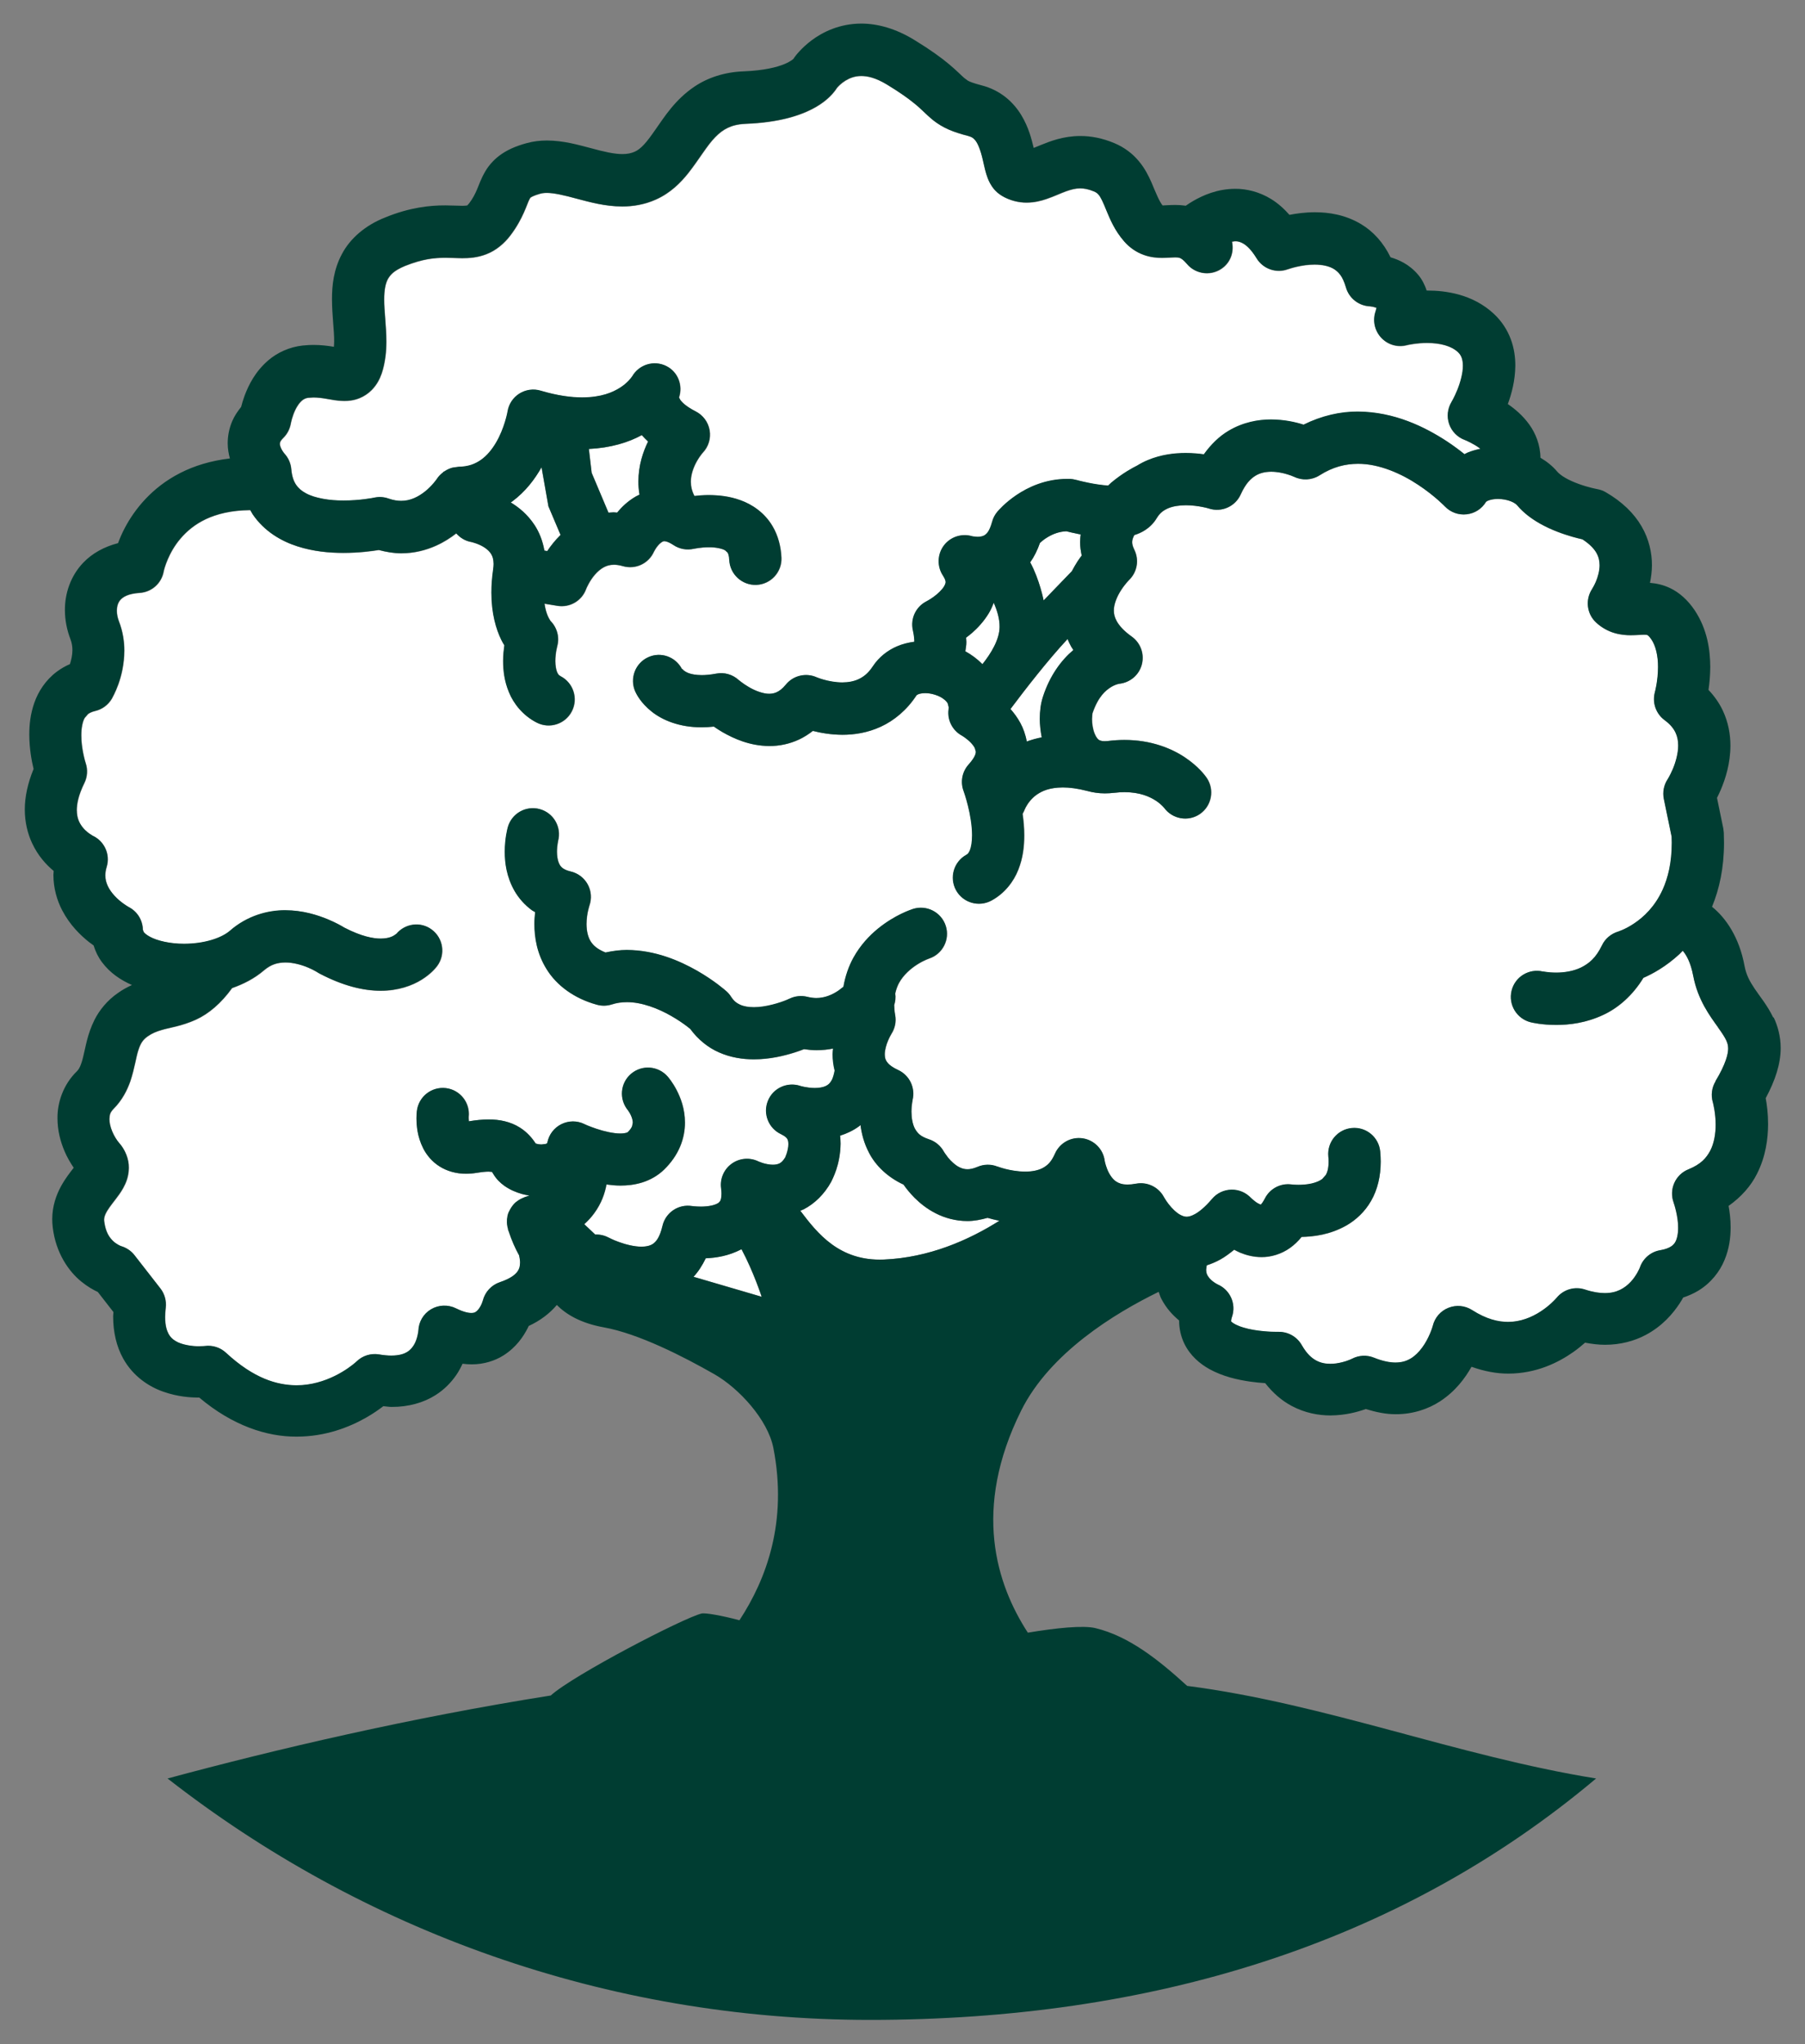 <?xml version="1.0" encoding="UTF-8"?>
<svg id="Calque_1" xmlns="http://www.w3.org/2000/svg" viewBox="0 0 265 300">
  <rect x="0" y="0" width="265" height="300" fill="#808080" stroke="none"/>
  <defs>
    <style>
      .cls-1 {
        fill: #fff;
      }

      .cls-2 {
        fill: #003d32;
      }
    </style>
  </defs>
  <path class="cls-1" d="M142.04,179.21c-1.77,0-3.37-.47-4.66-1.13-1.3-.66-2.31-1.49-3.1-2.27-.72-.72-1.24-1.39-1.63-1.95-2.34-1.08-4.12-2.8-5.06-4.66-.75-1.42-1.09-2.81-1.26-4.08l-.15.14c-.93.69-1.89,1.12-2.84,1.42.05.41.07.8.07,1.18-.04,3.14-1.23,5.22-1.34,5.51l-.04.08c-.99,1.82-2.44,3.21-4.02,4.03l-.51.22c2.51,3.31,5.74,7.43,12.27,7.16,6.6-.28,12.41-2.83,16.95-5.69-.68-.14-1.25-.29-1.73-.43-.99.28-1.99.47-2.95.47Z"/>
  <polygon class="cls-1" points="58.02 137.18 58.02 137.18 58.02 137.18 58.02 137.18"/>
  <path class="cls-1" d="M252.23,150.75c-1.13-1.58-2.95-3.98-3.62-7.52-.4-2.03-1.01-3.06-1.54-3.69l-.49.5c-2.01,1.85-3.97,2.91-5.29,3.48-1.56,2.57-3.68,4.4-5.84,5.41-2.56,1.22-5.05,1.5-6.95,1.5-2.11,0-3.54-.34-3.75-.39h0c-2.05-.5-3.31-2.57-2.81-4.62.5-2.05,2.55-3.3,4.6-2.82h0s.07,0,.07,0l.38.06c.35.05.89.1,1.51.1,1.12,0,2.49-.19,3.64-.75,1.16-.58,2.17-1.39,3.06-3.23.47-1,1.34-1.74,2.41-2.05h0s.08-.03.08-.03l.46-.18c.42-.18,1.05-.49,1.76-.96,1.41-.95,3.08-2.48,4.23-5.02.76-1.71,1.32-3.91,1.32-6.86,0-.28-.01-.57-.02-.86l-1.15-5.56c-.2-.99,0-2.01.55-2.86h0s.03-.05.03-.05l.17-.29c.15-.27.36-.68.57-1.17.42-.99.8-2.32.79-3.45,0-.71-.12-1.33-.39-1.9-.28-.58-.71-1.17-1.6-1.83-1.29-.94-1.86-2.6-1.42-4.14h0v-.03s.05-.18.05-.18c.04-.17.1-.44.16-.79.12-.68.25-1.65.24-2.66.01-1.58-.33-3.14-.99-4.07-.4-.58-.55-.61-.57-.62-.02,0-.07-.05-.49-.05-.4,0-1.04.06-1.96.07-.65,0-1.46-.05-2.38-.32-.92-.26-1.91-.8-2.7-1.54-1.39-1.29-1.62-3.4-.56-4.96h0s.01-.02.01-.02l.11-.18c.1-.18.25-.46.4-.8.3-.69.57-1.63.56-2.45,0-.65-.12-1.22-.49-1.85-.33-.55-.92-1.22-2.03-1.95-.4-.09-.91-.21-1.52-.39-1.32-.38-3.03-.96-4.75-1.94-1.14-.66-2.32-1.49-3.34-2.69-.09-.11-.42-.38-.95-.58-.52-.2-1.21-.33-1.85-.33-.53,0-1.01.09-1.32.2-.32.11-.43.23-.43.23h0c-.62,1.02-1.66,1.69-2.85,1.82-1.19.13-2.36-.3-3.19-1.16h0s0,0,0,0l-.03-.03-.18-.18c-.17-.16-.43-.41-.77-.71-.69-.6-1.7-1.43-2.93-2.24-2.46-1.64-5.75-3.11-8.85-3.09-1.84.01-3.65.43-5.64,1.69-1.12.71-2.55.79-3.74.21h0s-.02,0-.02,0l-.16-.07c-.16-.07-.42-.17-.75-.27-.65-.21-1.56-.4-2.42-.4-.87,0-1.63.17-2.31.58-.68.42-1.42,1.1-2.17,2.74-.8,1.79-2.82,2.69-4.68,2.08h0s-.17-.05-.17-.05c-.16-.04-.42-.11-.74-.17-.64-.13-1.54-.26-2.46-.26-.97,0-1.92.15-2.62.45-.71.32-1.19.67-1.67,1.45-.45.76-1.07,1.34-1.67,1.73-.56.37-1.1.59-1.62.75-.2.39-.31.72-.31,1.02,0,.27.05.59.31,1.12.75,1.5.43,3.3-.78,4.46h0s-.05.05-.05.05l-.25.28c-.22.26-.54.65-.84,1.12-.63.94-1.1,2.13-1.08,3.03,0,.51.1.96.43,1.56.34.6.96,1.37,2.2,2.25,1.32.94,1.9,2.6,1.46,4.16-.43,1.52-1.74,2.6-3.3,2.75h0s-.2.06-.2.06c-.22.06-.58.18-.99.43-.81.51-1.89,1.38-2.73,3.85v.02s-.03.18-.03.18l-.04.64c0,.67.13,1.53.37,2.12.25.62.51.88.69.98l.13.05h.03s.07.04.07.04c.12.04.29.07.57.07l.51-.03h0c.82-.1,1.61-.15,2.38-.15,3.93-.01,6.97,1.26,8.94,2.59,1.98,1.33,2.94,2.67,3.14,2.96,1.19,1.74.75,4.12-.99,5.32-1.72,1.18-4.04.75-5.26-.93h-.01s0,0,0,0l-.17-.19c-.18-.19-.5-.49-.96-.8-.93-.61-2.35-1.28-4.67-1.29-.45,0-.95.03-1.5.1h-.04c-.44.05-.89.08-1.35.08-.9,0-1.77-.13-2.6-.36-1.42-.37-2.6-.51-3.57-.51-1.96.01-3.03.51-3.84,1.07-.79.56-1.31,1.29-1.6,1.84-.19.36-.27.61-.27.61h-.01s-.18.36-.18.36c.14.99.24,2.04.24,3.15,0,1.6-.19,3.31-.87,5.04-.67,1.71-1.99,3.48-3.94,4.53-1.85,1.02-4.18.34-5.2-1.52-1.02-1.85-.34-4.18,1.52-5.2.23-.14.32-.21.52-.67.18-.44.33-1.24.32-2.19,0-1.38-.28-3.03-.6-4.3-.31-1.27-.64-2.18-.65-2.2h0c-.5-1.34-.21-2.84.75-3.9,1.04-1.18,1.03-1.68,1.05-1.87l-.15-.52c-.11-.23-.33-.53-.6-.81-.54-.57-1.26-1.01-1.29-1.01h0c-1.4-.77-2.18-2.32-1.96-3.9l.02-.27-.15-.58c-.11-.19-.31-.43-.63-.66-.64-.49-1.78-.85-2.68-.84-.48,0-.87.09-1.06.18l-.21.13c-1.42,2.18-3.31,3.72-5.26,4.62-1.95.9-3.91,1.18-5.62,1.18-1.71-.01-3.18-.28-4.34-.57-.64.5-1.3.93-2,1.25-1.46.69-2.98.98-4.38.97-2.93-.02-5.24-1.1-6.89-2.04-.49-.28-.9-.55-1.26-.81-.62.06-1.21.1-1.79.1-3.23.02-5.77-1.04-7.34-2.3-1.59-1.25-2.24-2.54-2.41-2.94h0c-.86-1.93,0-4.19,1.93-5.05,1.85-.83,3.98-.04,4.91,1.73l.03-.02h0s.26.26.26.26c.32.23.92.65,2.62.67.58,0,1.28-.06,2.14-.22,1.18-.22,2.38.12,3.27.92h0s.01.01.01.01l.04.03.29.23c.27.21.68.5,1.15.77.96.58,2.19,1.02,3.03,1,.41,0,.74-.07,1.1-.24.36-.17.79-.47,1.33-1.11,1.1-1.34,2.98-1.78,4.55-1.05h0s.19.07.19.07c.18.07.47.17.83.27.72.21,1.73.41,2.71.4.87,0,1.7-.15,2.41-.48.72-.34,1.38-.83,2.07-1.87.91-1.4,2.23-2.38,3.57-2.95.83-.36,1.68-.55,2.53-.67,0-.41-.05-.95-.21-1.66-.4-1.73.44-3.5,2.03-4.28h0s.03-.02.03-.02l.2-.11c.19-.11.47-.28.77-.5.61-.43,1.28-1.08,1.55-1.55.19-.32.22-.49.22-.63,0-.13,0-.36-.39-.95-.89-1.35-.84-3.13.14-4.42.96-1.28,2.62-1.81,4.15-1.35h0s0,0,0,0h0l.14.03.65.06c.46,0,.84-.1,1.09-.27.24-.19.65-.47,1.04-1.9.14-.54.41-1.07.77-1.5.16-.18,1.1-1.29,2.8-2.45,1.69-1.15,4.25-2.38,7.5-2.39h.38c.32.02.58.06.89.15h.02s.09.03.09.03l.38.1c.34.08.82.2,1.38.31.87.18,1.95.34,2.84.4l.44-.42c1.69-1.41,3.2-2.21,3.79-2.5.52-.32,1.04-.6,1.57-.81,1.98-.83,3.92-1.04,5.59-1.05.98,0,1.87.09,2.66.19,1.05-1.46,2.28-2.65,3.63-3.45,2.12-1.27,4.35-1.66,6.24-1.66,1.95.02,3.59.39,4.77.76,2.66-1.32,5.4-1.93,7.96-1.92,5.39.02,9.87,2.27,13.06,4.35,1,.66,1.87,1.31,2.6,1.9l.46-.23c.62-.26,1.24-.42,1.87-.56l-.04-.04c-.91-.7-2.12-1.22-2.25-1.26h0c-1.08-.4-1.92-1.25-2.29-2.33-.38-1.08-.25-2.27.35-3.24h0s0-.01,0-.01l.04-.07.19-.34c.16-.31.39-.77.61-1.32.46-1.09.85-2.53.83-3.58,0-.5-.07-.9-.19-1.2-.12-.3-.26-.53-.54-.8-.49-.46-1.12-.79-1.92-1.02-.79-.23-1.73-.33-2.61-.33-1.5,0-2.81.28-2.98.33h0c-1.37.36-2.81-.06-3.77-1.1-.96-1.04-1.27-2.51-.81-3.85l.14-.53-.56-.16-.41-.06h0c-1.65-.07-3.09-1.2-3.53-2.8-.51-1.7-1.1-2.24-1.76-2.68-.67-.42-1.68-.65-2.83-.65-1.85-.02-3.78.62-3.89.67h0-.02s0,0,0,0c-1.72.65-3.67-.02-4.62-1.6-.77-1.26-1.44-1.85-1.92-2.14-.49-.29-.82-.36-1.26-.36l-.43.07c.29,1.34-.11,2.79-1.23,3.73-1.62,1.36-4.03,1.15-5.39-.47-.55-.64-.85-.79-1-.86-.16-.06-.29-.1-.72-.1-.41,0-1.03.06-1.93.07-.71,0-1.66-.06-2.7-.44-1.04-.36-2.08-1.08-2.86-1.97h0c-1.41-1.63-2.08-3.3-2.59-4.51-.5-1.24-.87-2.02-1.15-2.33-.19-.22-.3-.32-.67-.49-.88-.36-1.49-.45-2.05-.46-.66,0-1.28.15-2.07.43-.79.28-1.68.72-2.87,1.13-.79.27-1.76.52-2.92.53-1.16.01-2.49-.31-3.62-.98h0c-1.03-.63-1.47-1.36-1.76-1.88-.28-.54-.42-.96-.54-1.34-.23-.77-.35-1.43-.51-2.08-.29-1.29-.71-2.4-1.12-2.87-.29-.32-.44-.46-.99-.62-1.13-.29-2.05-.58-2.9-.95-.84-.36-1.61-.84-2.22-1.32-1.24-1-1.67-1.6-2.93-2.6-.83-.67-2.03-1.54-3.91-2.68-1.7-1.03-2.89-1.25-3.77-1.26-.96,0-1.69.29-2.32.67-.62.38-1.09.87-1.25,1.06h0c-.48.75-1.43,1.86-3.11,2.82-2.17,1.25-5.41,2.27-10.29,2.46-1.19.05-1.99.28-2.66.6-.66.32-1.23.75-1.82,1.36-1.19,1.2-2.3,3.17-3.96,5.28-1.11,1.39-2.59,2.9-4.72,3.86-1.68.76-3.4,1.03-4.97,1.03-2.54-.01-4.73-.63-6.6-1.12-1.87-.51-3.45-.88-4.48-.87-.39,0-.7.04-.96.12h-.02c-.96.27-1.32.51-1.39.56-.07.07-.01-.03-.18.27-.32.54-.9,2.8-2.77,5.26-.9,1.21-2.14,2.24-3.51,2.77-1.36.54-2.61.6-3.59.6-.92,0-1.69-.06-2.47-.06-1.58.01-3.27.14-5.95,1.21h0c-1.66.7-2.13,1.3-2.49,1.92-.35.63-.55,1.6-.54,3-.01,1.7.31,3.83.32,6.2,0,.68-.03,1.39-.13,2.13-.12.9-.28,1.71-.56,2.53-.28.81-.72,1.67-1.47,2.43-.5.5-1.13.92-1.76,1.18-.85.35-1.64.42-2.26.42-1.14-.01-1.88-.2-2.58-.31-.69-.12-1.3-.2-1.95-.2l-.64.03h-.06c-.4.05-.6.15-.85.32-.24.17-.52.46-.77.86-.52.78-.86,1.93-.95,2.38l-.04.18h0c-.13.81-.52,1.58-1.11,2.16-.31.3-.41.5-.46.61l-.05.25c0,.15.07.48.25.81.17.32.39.6.42.62h0c.58.64.94,1.43,1.01,2.29.1,1.14.38,1.8.71,2.3.34.5.79.89,1.45,1.25,1.31.73,3.51,1.08,5.53,1.06,2.35,0,4.38-.4,4.5-.42h0c.69-.15,1.42-.1,2.09.13.73.26,1.33.34,1.86.34,1.34,0,2.53-.59,3.55-1.41,1-.8,1.67-1.76,1.7-1.82h0c.24-.37.55-.67.89-.94l.1-.11.12-.05c.37-.25.77-.44,1.21-.55l.21-.03.65-.09c1.47-.03,2.41-.41,3.28-1.01.86-.6,1.62-1.51,2.22-2.54,1.22-2.05,1.69-4.49,1.69-4.56h0c.17-1.09.8-2.05,1.73-2.63.94-.59,2.08-.75,3.14-.43,2.46.73,4.46.99,6.09.99,2.78-.01,4.46-.73,5.58-1.44,1.11-.71,1.64-1.48,1.73-1.62h0s.01,0,.01,0c1.01-1.77,3.21-2.46,5.04-1.54,1.72.87,2.45,2.85,1.84,4.63h.04v.04s.15.28.15.28c.21.3.78.94,2.27,1.7,1.08.55,1.83,1.57,2.04,2.77.2,1.2-.17,2.41-1.01,3.29h0s-.19.23-.19.23c-.17.22-.42.56-.66.99-.49.85-.91,1.97-.9,3.03.01.65.12,1.3.53,2.1.61-.07,1.3-.13,2.12-.13,1.35,0,2.96.14,4.66.76,1.68.6,3.54,1.82,4.71,3.84.78,1.33,1.2,2.91,1.28,4.57h0c.1,2.11-1.54,3.9-3.65,4-2.11.1-3.9-1.54-4-3.65-.03-.65-.16-.93-.24-1.07l-.35-.33c-.36-.25-1.39-.49-2.41-.47-.58,0-1.13.05-1.54.11-.41.06-.66.11-.66.11h0c-1.03.23-2.11.04-2.99-.54-.84-.55-1.22-.57-1.35-.57-.14,0-.23.02-.53.24-.28.21-.61.63-.8.95l-.2.36h0c-.78,1.74-2.7,2.64-4.54,2.12-.55-.16-.98-.21-1.33-.21-.63,0-1.06.14-1.51.38-.44.24-.88.61-1.27,1.06-.78.88-1.28,2.04-1.3,2.12h0c-.63,1.73-2.4,2.77-4.22,2.47l-1.89-.31c.24,1.69.79,2.36.86,2.48h-.02c.99.99,1.4,2.43,1.02,3.77h0s0,0,0,0l-.02.1-.1.47c-.08.41-.15,1.01-.15,1.59,0,.66.11,1.29.26,1.64.17.36.23.43.53.6,1.87.98,2.6,3.29,1.62,5.16-.98,1.87-3.29,2.6-5.16,1.63-2.01-1.03-3.37-2.77-4.05-4.43-.69-1.67-.85-3.26-.86-4.6,0-.89.08-1.64.18-2.3-.15-.24-.29-.49-.44-.78-.79-1.6-1.46-3.92-1.46-6.94,0-1.07.08-2.22.26-3.45.04-.3.06-.55.06-.77,0-.74-.16-1.1-.35-1.44-.2-.33-.51-.64-.92-.93-.81-.57-1.99-.86-2.06-.86h0c-.85-.16-1.58-.62-2.16-1.26-.83.65-1.8,1.28-2.96,1.8-1.46.66-3.21,1.12-5.14,1.12-1.05,0-2.16-.19-3.27-.48-1.06.17-2.93.42-5.19.42-2.04,0-4.38-.2-6.76-.96-2.35-.76-4.85-2.18-6.56-4.7l-.36-.62c-2.82.03-4.9.57-6.51,1.32-1.64.77-2.81,1.78-3.72,2.84-1.81,2.1-2.42,4.53-2.48,4.83h0c-.31,1.75-1.76,3.05-3.54,3.16-1.72.12-2.4.6-2.76.96-.36.38-.57.87-.58,1.66,0,.47.1,1.01.3,1.54.59,1.51.8,3.01.8,4.34-.04,4.02-1.69,6.71-1.83,7.02-.53.91-1.42,1.57-2.44,1.81-.56.13-.85.3-1.06.45l-.49.57c-.29.48-.51,1.44-.5,2.54-.02,1.92.62,4.04.65,4.11h0c.32.95.25,2.01-.2,2.91-.88,1.78-1.11,3.06-1.11,3.97.02,1.21.37,1.88.84,2.5.47.6,1.11,1.03,1.37,1.18l.1.06h0c1.74.81,2.63,2.75,2.08,4.58-.15.49-.2.9-.2,1.26,0,.58.13,1.06.36,1.56.23.49.59.99,1,1.44.82.89,1.86,1.52,2.05,1.63h.03s0,.02,0,.02c1.25.64,2.04,1.91,2.07,3.32l.12.33c.11.16.41.44.94.72,1.06.58,3,1.04,5,1.02,1.38,0,2.8-.19,4-.55,1.2-.35,2.17-.87,2.73-1.36,2.54-2.22,5.6-3.03,8.14-3.01,2.57,0,4.71.69,6.26,1.34,1.16.49,1.99.96,2.4,1.21,2.51,1.3,4.24,1.61,5.33,1.61,1.36-.01,1.89-.41,2.16-.59l.11-.1.02.02c1.29-1.55,3.56-1.88,5.2-.66,1.7,1.26,2.05,3.66.8,5.35-.22.29-.92,1.17-2.3,2.02-1.36.85-3.43,1.62-5.99,1.61-2.57,0-5.56-.73-8.96-2.51l-.33-.19h0s-.04-.03-.04-.03l-.26-.15c-.25-.14-.63-.33-1.09-.53-.93-.4-2.19-.75-3.31-.74-1.15.02-2.06.25-3.14,1.15-1.4,1.2-3.01,2.02-4.69,2.61-1.62,2.24-3.45,3.78-5.3,4.63-2.18.99-3.93,1.17-5.07,1.53-.78.23-1.35.46-2.02.92-.42.3-.64.55-.84.84-.19.3-.36.67-.53,1.18-.35,1.02-.53,2.6-1.18,4.57-.45,1.3-1.2,2.8-2.49,4.08h0c-.45.49-.55.79-.58,1.47,0,.5.14,1.18.42,1.84.28.66.69,1.31,1.05,1.73h0c.79.87,1.41,2.27,1.38,3.59,0,1.28-.43,2.25-.81,2.94-.39.7-.78,1.21-1.13,1.67-.7.9-1.23,1.61-1.47,2.14-.16.36-.21.59-.22.89l.02.25c.22,1.62.76,2.31,1.27,2.83.52.51,1.12.74,1.19.76h0c.77.24,1.48.69,1.97,1.33l3.82,4.9c.62.79.9,1.82.78,2.82-.06.51-.09.97-.09,1.37,0,1.3.26,2.02.51,2.49.26.46.56.75,1.01,1.03.87.56,2.48.8,3.48.78.52,0,.86-.04.86-.04h0c1.13-.14,2.26.22,3.09,1,4.15,3.83,7.52,4.74,10.34,4.77,2.16,0,4.1-.62,5.64-1.38,1.53-.75,2.64-1.64,3.03-1.98l.16-.15h0c.87-.85,2.1-1.23,3.3-1.03.71.12,1.31.17,1.8.17,1.2,0,1.84-.25,2.28-.5.43-.26.73-.58,1-1,.54-.83.7-2.11.69-2.17h0c.05-1.28.75-2.46,1.85-3.12,1.12-.67,2.51-.72,3.68-.14,1.15.58,1.88.68,2.25.68.5-.03.55-.09.83-.31.25-.22.55-.7.7-1.08l.15-.43h0c.31-1.27,1.25-2.29,2.5-2.71,1.65-.56,2.28-1.16,2.57-1.54.28-.39.38-.74.4-1.35,0-.3-.06-.67-.14-1.04-.59-1.04-1.1-2.22-1.54-3.55l-.03-.08-.05-.12v-.12c-.13-.42-.19-.85-.16-1.29v-.14c.03-.32.1-.64.21-.96l.14-.28.13-.25c.21-.38.47-.73.8-1.01l.11-.08c.33-.27.71-.48,1.13-.63l.11-.06h.06s.11-.05.11-.05l.49-.17c-.36-.06-.73-.12-1.08-.22-.9-.26-1.76-.61-2.61-1.21-.56-.41-1.15-.93-1.65-1.79l-.16-.25-.5-.04c-.37,0-.95.05-1.73.18h-.03c-.53.09-1.05.13-1.56.13-1.37.01-2.77-.36-3.89-1.08-1.13-.71-1.9-1.7-2.37-2.61-.93-1.84-.98-3.41-1-4.42,0-.6.05-1,.06-1.12h0c.25-2.1,2.16-3.59,4.26-3.34,2.08.25,3.56,2.13,3.34,4.21h0s0,.03,0,.03v.22s.02.41.02.41c1.03-.17,1.97-.27,2.89-.27,1.6-.01,3.23.32,4.6,1.19,1.08.68,1.82,1.56,2.33,2.35.22.07.54.13.86.13l.61-.08.19-.08.05-.15c.23-1.17.98-2.14,2.05-2.67,1.06-.53,2.3-.54,3.37-.02h0s.08.04.08.04l.36.16c.32.13.79.32,1.35.5,1.09.37,2.53.7,3.51.69.42,0,.73-.05.9-.11l.18-.08c.39-.38.55-.65.63-.86l.11-.54c0-.29-.1-.72-.29-1.1-.17-.38-.4-.68-.42-.71h0c-1.34-1.61-1.15-3.99.44-5.35,1.6-1.38,4.02-1.2,5.4.41.13.16.7.82,1.29,1.95.58,1.12,1.23,2.74,1.23,4.8,0,1.1-.21,2.33-.72,3.53-.51,1.2-1.31,2.35-2.35,3.36h0c-.97.94-2.12,1.55-3.22,1.89-1.11.34-2.18.45-3.18.45-.72,0-1.39-.07-2.05-.16-.24,1.32-.75,2.79-1.8,4.22-.41.57-.91,1.1-1.46,1.61l1.61,1.52c.68-.03,1.37.12,1.99.46h.01s0,0,0,0l.05.02.3.15c.27.13.68.31,1.17.48.97.36,2.26.68,3.26.67.87,0,1.4-.18,1.78-.47.37-.29.9-.83,1.31-2.56.45-1.97,2.35-3.25,4.35-2.93h0s.04,0,.04,0l.25.03c.23.02.59.05.99.05.52,0,1.11-.05,1.6-.16.49-.11.85-.28,1.02-.41l.22-.24c.07-.13.2-.39.2-1.1,0-.23-.02-.49-.06-.8-.18-1.41.43-2.79,1.59-3.61,1.15-.81,2.64-.92,3.9-.3h0s.1.04.1.04l.49.18c.43.14,1.03.26,1.52.26.43,0,.75-.08.99-.2.23-.13.48-.3.84-.91v-.03s.2-.48.2-.48c.14-.42.26-.99.26-1.41,0-.38-.07-.6-.16-.75-.1-.15-.22-.36-.92-.7-1.84-.86-2.69-3.01-1.93-4.89.75-1.88,2.83-2.84,4.75-2.2h0s0,0,0,0l.09.03.47.11c.41.09,1.01.17,1.58.17.65,0,1.24-.11,1.6-.29.37-.19.59-.34.91-.91.15-.28.29-.76.4-1.35-.2-.83-.3-1.64-.3-2.39,0-.3.04-.57.06-.85-.76.15-1.57.24-2.43.24-.6,0-1.21-.06-1.84-.15-.39.15-.84.32-1.39.49-1.53.48-3.59.99-5.96,1-1.61,0-3.39-.25-5.15-1.03-1.56-.68-3.04-1.86-4.19-3.43l-.52-.41c-.53-.4-1.31-.95-2.25-1.48-1.88-1.09-4.37-2.06-6.54-2.04-.77,0-1.49.1-2.2.33-.73.23-1.48.25-2.22.04-3.36-.92-5.91-2.86-7.34-5.18-1.45-2.31-1.8-4.72-1.81-6.66,0-.63.05-1.2.11-1.74l-.44-.25c-1.11-.8-1.98-1.81-2.58-2.85-1.2-2.09-1.43-4.17-1.44-5.77,0-1.98.39-3.36.44-3.57.56-2.04,2.66-3.24,4.7-2.68,2.03.55,3.22,2.64,2.68,4.67h0s-.01.06-.01.06l-.06.32c-.05.3-.1.74-.1,1.21,0,.57.08,1.15.24,1.56.16.41.31.63.62.86.22.16.55.33,1.16.48,1.07.25,1.98.94,2.5,1.9.52.95.6,2.09.24,3.11h0s0,.01,0,.01l-.04.12-.15.58c-.12.51-.23,1.25-.23,1.99,0,1,.2,1.92.63,2.58.37.55.91,1.1,2.16,1.6,1.06-.22,2.11-.37,3.12-.37,4.23.02,7.78,1.6,10.34,3.05,2.56,1.47,4.16,2.89,4.29,3.01.27.24.49.49.68.8.43.65.81.93,1.32,1.17.51.23,1.21.37,2.03.37,1.75.02,3.89-.67,4.8-1.06.29-.12.44-.19.45-.2h.01s0,0,0,0c.81-.39,1.74-.48,2.61-.26.49.12.92.17,1.32.17,1.23,0,2.34-.48,3.26-1.11l.7-.54c.27-1.59.78-3.04,1.47-4.27,1.02-1.84,2.34-3.23,3.6-4.26,2.54-2.06,4.87-2.79,5.14-2.89h0c2.01-.64,4.17.47,4.81,2.48.64,2-.46,4.14-2.45,4.79h0s-.06.03-.06.03l-.33.13c-.31.13-.76.35-1.26.66-1.01.62-2.11,1.57-2.76,2.76-.25.46-.43.97-.56,1.55.09.57.02,1.15-.15,1.71.01.44.04.9.14,1.44.19.98-.02,1.97-.57,2.81h0s-.01.03-.01.03l-.1.17c-.09.16-.23.43-.36.74-.27.63-.5,1.45-.49,2.04,0,.46.08.74.27,1.04.2.3.58.75,1.69,1.26,1.67.77,2.56,2.62,2.12,4.4h0s-.01.06-.01.06l-.06.35c-.05.32-.1.8-.1,1.32,0,.89.17,1.86.52,2.5.38.63.72,1.09,2.04,1.54.95.3,1.75.97,2.22,1.85h0s0,.01,0,.01l.1.16.48.66c.43.53,1.06,1.12,1.65,1.41.4.2.76.3,1.2.3.36,0,.82-.07,1.48-.35.93-.4,1.98-.41,2.92-.04h0s.04,0,.04,0l.22.08c.2.07.52.17.91.27.78.2,1.86.39,2.89.39,1.02,0,1.95-.19,2.61-.54.66-.38,1.2-.83,1.76-2.06.68-1.58,2.34-2.53,4.05-2.29,1.7.24,3.05,1.6,3.27,3.3h0l.05.25c.05.24.16.59.31.97.3.77.81,1.5,1.34,1.84.37.23.78.42,1.66.43.33,0,.74-.04,1.24-.13,1.65-.31,3.32.5,4.1,1.98h0s.02.03.02.03l.12.2c.11.19.3.46.53.77.46.61,1.15,1.29,1.72,1.59.39.21.66.28.95.28.26,0,.6-.05,1.22-.39.61-.34,1.46-1.01,2.49-2.22.71-.85,1.75-1.34,2.86-1.36,1.1-.02,2.13.43,2.88,1.23h0s.01,0,.01,0l.11.11.5.41c.29.22.62.38.8.45.12-.12.33-.38.6-.9.74-1.46,2.34-2.29,3.96-2.06h0l.19.02c.18.01.46.03.8.03.56,0,1.29-.05,1.93-.2.65-.15,1.2-.39,1.54-.65l.54-.61c.19-.34.39-.88.4-1.95,0-.23-.01-.5-.04-.78-.19-2.11,1.36-3.97,3.47-4.15,2.11-.19,3.97,1.36,4.15,3.47.04.5.07.99.07,1.47,0,2.14-.47,4.11-1.4,5.73-.92,1.63-2.24,2.82-3.58,3.6-2.48,1.42-4.89,1.67-6.63,1.71-.5.61-1.05,1.15-1.68,1.6-1.28.93-2.85,1.38-4.22,1.36-1.2,0-2.24-.29-3.1-.64-.33-.14-.62-.29-.9-.44-.66.54-1.32,1.04-2.01,1.42-.66.37-1.33.65-2.02.87l-.09.63c.02.6.17.88.51,1.29.33.39.87.73,1.08.83l.08.04h0c1.84.79,2.78,2.86,2.13,4.76-.12.35-.14.56-.14.64v.04s.1.1.1.1c.2.2.88.57,1.76.82,1.77.54,4.18.63,4.87.62h.26c1.39-.02,2.69.73,3.38,1.94.76,1.32,1.47,1.9,2.11,2.26.65.35,1.33.49,2.09.49,1.16.01,2.4-.4,2.93-.63l.26-.12h0c.98-.51,2.16-.57,3.19-.15,1.36.55,2.4.72,3.18.72.98,0,1.62-.24,2.25-.6.61-.37,1.19-.93,1.67-1.6.99-1.32,1.51-3,1.56-3.19h0c.3-1.2,1.14-2.18,2.29-2.64,1.15-.46,2.44-.34,3.48.33,2.13,1.35,3.82,1.73,5.27,1.74,1.83,0,3.47-.68,4.77-1.52,1.29-.83,2.17-1.79,2.33-1.98l.03-.03h0c1-1.23,2.65-1.72,4.15-1.23,1.2.39,2.16.52,2.92.53.98,0,1.67-.2,2.27-.49.6-.29,1.1-.7,1.54-1.16.87-.91,1.34-2.07,1.36-2.13h0c.46-1.31,1.59-2.28,2.96-2.51.78-.13,1.25-.34,1.55-.52.3-.19.45-.35.6-.56.28-.4.51-1.2.5-2.21.02-1.66-.6-3.56-.65-3.67h0v-.02s0,0,0,0c-.73-1.95.23-4.14,2.17-4.9,1.84-.76,2.6-1.64,3.19-2.73.57-1.09.8-2.5.8-3.82,0-1.66-.36-3.1-.41-3.28h0c-.31-1.03-.17-2.16.39-3.08,1.57-2.59,1.88-4.08,1.87-4.8,0-.48-.08-.77-.3-1.25-.22-.47-.63-1.09-1.21-1.89Z"/>
  <path class="cls-1" d="M103.61,184.66c-.49,1.02-1.08,1.95-1.8,2.72l10,2.93s-1.17-3.64-2.96-6.98c-1.93,1-3.77,1.26-5.25,1.33Z"/>
  <path class="cls-1" d="M158.81,81.53c-.14-.66-.24-1.33-.24-1.98,0-.39.05-.75.09-1.12l-.29-.05c-.76-.15-1.37-.3-1.81-.41-1,.04-1.93.37-2.71.84-.52.31-.89.62-1.17.87-.37,1.06-.85,2.02-1.43,2.85,1.38,2.54,1.97,5.59,1.97,5.59l4.14-4.29c.27-.52.56-1,.83-1.43.21-.32.41-.6.62-.87Z"/>
  <path class="cls-1" d="M144.24,97.48c1.26-1.58,2.5-3.6,2.52-5.46.01-1.2-.36-2.43-.86-3.56-.21.56-.45,1.09-.73,1.55-.74,1.22-1.62,2.14-2.44,2.87-.31.27-.6.48-.88.7l.04.62c0,.51-.1.93-.15,1.38.9.49,1.75,1.12,2.51,1.89Z"/>
  <path class="cls-1" d="M94.23,63.86c-1.97,1.08-4.6,1.88-7.77,2.03l.41,3.5,2.47,5.85.76-.05.51.04c.65-.8,1.54-1.68,2.8-2.4l.49-.24c-.11-.66-.17-1.3-.16-1.93,0-2.38.68-4.34,1.42-5.86-.33-.3-.64-.62-.92-.94Z"/>
  <path class="cls-1" d="M157.59,95.41l-.31-.48c-.21-.37-.38-.75-.54-1.13-2.89,3.09-6.2,7.37-8.38,10.27.51.57,1.01,1.24,1.45,2.05.42.77.76,1.7.94,2.72.69-.25,1.42-.46,2.2-.61-.18-.94-.27-1.86-.28-2.7,0-1.15.11-2.16.46-3.23,1.02-3.15,2.72-5.4,4.47-6.87Z"/>
  <path class="cls-1" d="M78.47,77.04c.69,1.05,1.2,2.34,1.45,3.76l.42.07c.49-.75,1.13-1.57,1.95-2.37l-1.78-4.2-1.01-5.73c-.98,1.74-2.32,3.55-4.32,5.03l-.21.13c1.2.73,2.46,1.75,3.49,3.31Z"/>
  <path class="cls-2" d="M260.35,149.36c-.91-1.88-1.99-3.12-2.73-4.24-.76-1.13-1.24-2.04-1.49-3.32-.77-4.23-2.75-7.09-4.78-8.72,1.08-2.61,1.76-5.73,1.76-9.39,0-.49-.01-.98-.03-1.48l-.07-.6-.93-4.51c.18-.37.38-.77.58-1.25.67-1.6,1.38-3.8,1.39-6.42,0-1.62-.3-3.42-1.13-5.17-.5-1.06-1.21-2.08-2.09-3.01.14-.93.25-2.06.26-3.34-.01-2.45-.4-5.53-2.31-8.38-.97-1.44-2.23-2.59-3.63-3.24-1.04-.49-2.05-.68-2.91-.75.16-.79.28-1.64.29-2.59,0-1.77-.41-3.8-1.53-5.71-1.11-1.92-2.88-3.63-5.25-5-.39-.23-.82-.38-1.26-.46h0s-1.31-.24-2.69-.75c-.69-.25-1.41-.56-1.99-.9-.58-.33-1.01-.7-1.2-.93-.73-.86-1.57-1.5-2.45-2.02-.02-1.93-.74-3.62-1.62-4.85-.98-1.36-2.12-2.31-3.17-3.03.56-1.54,1.08-3.44,1.1-5.65,0-1.22-.17-2.55-.67-3.88-.49-1.32-1.32-2.64-2.49-3.72-1.55-1.45-3.35-2.31-5.04-2.79-1.7-.48-3.31-.62-4.72-.62h-.1c-.28-.88-.71-1.68-1.24-2.31-1.34-1.58-2.87-2.21-4.06-2.57-1.03-2.14-2.56-3.81-4.3-4.85-2.32-1.4-4.76-1.76-6.8-1.76-1.42,0-2.69.18-3.74.38-.83-.94-1.73-1.73-2.71-2.33-1.71-1.05-3.59-1.5-5.25-1.49-2.65.01-4.72.95-6.17,1.78-.42.24-.77.48-1.09.7-.56-.08-1.08-.11-1.52-.11-.91,0-1.55.07-1.89.07-.5-.63-.94-1.75-1.66-3.45-.41-.91-.93-1.98-1.81-3.03-.86-1.06-2.11-2.04-3.6-2.66-1.73-.73-3.45-1.06-5.01-1.05-2.49,0-4.46.78-5.81,1.33-.4.16-.73.3-1.03.42-.31-1.28-.73-3.01-1.81-4.8-.55-.91-1.3-1.84-2.29-2.63-.99-.79-2.21-1.42-3.57-1.76-1.19-.31-1.75-.54-1.99-.68l-.53-.39c-.38-.32-1.09-1.07-2.24-2.03-1.16-.97-2.75-2.13-5.13-3.58-2.68-1.64-5.35-2.38-7.75-2.38-3.19,0-5.69,1.26-7.27,2.44-1.6,1.2-2.42,2.34-2.58,2.56l-.09.15s-.31.36-1.36.8c-1.07.44-2.94.94-5.97,1.06-2.83.1-5.31.95-7.21,2.23-2.87,1.93-4.42,4.45-5.71,6.27-.64.92-1.2,1.7-1.71,2.24-.51.55-.93.86-1.36,1.05-.54.24-1.09.35-1.82.35-1.17.01-2.78-.36-4.63-.87-1.86-.48-3.97-1.11-6.45-1.12-.97,0-1.99.11-3.02.4-1.55.43-2.88.99-4.02,1.87-.85.65-1.53,1.46-1.98,2.22-.68,1.15-.94,2.02-1.24,2.7-.3.69-.58,1.27-1.16,2.04l-.27.3h0s-.28.05-.74.05c-.54,0-1.39-.05-2.47-.06-2.18-.01-5.21.28-8.83,1.77h0c-2.91,1.14-5.15,3.07-6.36,5.37-1.23,2.29-1.46,4.62-1.46,6.63.01,2.46.34,4.64.32,6.2,0,.3-.02.54-.04.79l-.09-.02c-.78-.13-1.77-.26-2.92-.26-.43,0-.92.02-1.46.08h0s-.03,0-.03,0h-.02s0,0,0,0c-2.04.21-3.82,1.08-5.1,2.17-1.95,1.67-2.9,3.65-3.48,5.17-.24.65-.4,1.21-.52,1.68-.52.65-.98,1.33-1.29,2.05-.48,1.1-.68,2.25-.68,3.28,0,.83.14,1.56.32,2.23-2.79.33-5.23,1.08-7.28,2.13-4.22,2.14-6.73,5.4-8.12,8.02-.45.84-.76,1.59-1.02,2.28-2.01.52-3.78,1.48-5.1,2.86-1.89,1.97-2.71,4.55-2.7,6.95,0,1.48.29,2.94.82,4.31.19.5.28,1.02.28,1.58,0,.72-.17,1.45-.36,2.05-.69.3-1.33.67-1.91,1.1-1.68,1.25-2.75,2.95-3.32,4.58-.58,1.64-.74,3.23-.74,4.67.01,2.07.34,3.85.63,5.04-.86,2.1-1.29,4.1-1.29,5.95,0,1.86.42,3.55,1.07,4.94.88,1.89,2.1,3.19,3.17,4.08l-.04.56c0,1.99.54,3.78,1.29,5.22,1.14,2.18,2.69,3.66,3.93,4.65l.68.5c.28.91.7,1.76,1.24,2.47,1.19,1.59,2.74,2.61,4.39,3.34-.67.31-1.35.67-2.04,1.16-1.6,1.1-2.75,2.55-3.46,3.96-1.06,2.13-1.3,4.01-1.63,5.29-.15.65-.31,1.14-.46,1.49-.16.36-.3.57-.51.78h0c-2,1.95-2.86,4.6-2.83,6.88,0,1.78.43,3.4,1.03,4.82.38.9.85,1.69,1.35,2.44-.49.64-1.2,1.51-1.86,2.71-.68,1.24-1.29,2.9-1.29,4.82,0,.39.02.79.07,1.19.44,3.81,2.39,6.54,4.23,8.01.89.72,1.72,1.19,2.39,1.5l2.29,2.94-.04.62c0,2.35.5,4.46,1.47,6.2,1.46,2.64,3.82,4.15,5.88,4.87,2.09.74,3.98.87,5.3.87,4.87,4.11,9.92,5.76,14.29,5.73,4.29,0,7.79-1.42,10.2-2.79,1.06-.6,1.88-1.19,2.53-1.68.4.03.82.11,1.21.11,2.5.01,4.74-.64,6.46-1.74,1.3-.82,2.28-1.86,3-2.89.4-.58.7-1.15.96-1.71.45.06.89.09,1.33.09,1.78.01,3.43-.52,4.69-1.32,1.9-1.21,2.93-2.8,3.55-4.01l.14-.3c1.69-.78,3.07-1.83,4.13-3.08,1.36,1.37,3.5,2.67,6.89,3.28,5.11.92,11.69,4.28,16.24,6.88,3.64,2.08,7.85,6.69,8.66,10.81,2.12,10.84-1.02,19.27-4.98,25.3-2.57-.69-5.01-1.12-5.56-.99-2.64.63-18.86,9.05-22.14,12.03h.01c-20.73,3.28-40.39,7.9-56.27,12.18,28.45,22.2,64.27,35.43,103.13,35.43,41.03,0,77.46-10.93,106.6-35.43-20.39-3.29-39.68-10.96-60.04-13.59-4.2-3.83-8.54-7.29-13.47-8.48-1.78-.43-5.73-.03-9.92.67-4.61-7.11-8.18-18.11-.98-32.59,4.21-8.47,13.73-14.28,20.19-17.43.13.34.23.72.39,1.02.75,1.44,1.72,2.45,2.61,3.18v.02c0,1.19.27,2.37.77,3.39.88,1.8,2.31,2.96,3.66,3.72,2.06,1.13,4.16,1.57,5.96,1.84.84.12,1.6.19,2.25.23,1.13,1.45,2.45,2.58,3.86,3.33,1.97,1.06,3.99,1.41,5.73,1.41,2.2-.02,3.98-.51,5.17-.94,1.51.46,2.99.77,4.4.76,2.53.01,4.8-.77,6.54-1.91,2.25-1.48,3.64-3.38,4.59-5.05,1.86.66,3.69,1.01,5.4,1,4.12,0,7.38-1.64,9.55-3.17.68-.48,1.23-.94,1.72-1.37,1,.19,1.99.31,2.93.31,2.27,0,4.31-.56,5.95-1.43,2.48-1.31,4.04-3.17,5.01-4.65.2-.3.36-.58.51-.85.79-.27,1.53-.59,2.21-1,1.87-1.13,3.17-2.82,3.86-4.5.71-1.69.9-3.34.9-4.81,0-1.17-.13-2.22-.3-3.14,1.87-1.32,3.3-2.96,4.16-4.69,1.31-2.58,1.63-5.18,1.64-7.31,0-1.54-.17-2.85-.35-3.81,1.42-2.65,2.19-5.03,2.2-7.35,0-1.71-.44-3.28-1.04-4.53ZM101.82,187.39c.72-.77,1.3-1.7,1.8-2.72,1.48-.06,3.32-.32,5.25-1.33,1.78,3.34,2.96,6.98,2.96,6.98l-10-2.93ZM129.77,184.85c-6.53.27-9.77-3.85-12.27-7.16l.51-.22c1.57-.81,3.02-2.21,4.02-4.03l.04-.08c.12-.29,1.3-2.36,1.34-5.51,0-.37-.03-.77-.07-1.18.95-.31,1.91-.73,2.84-1.42l.15-.14c.17,1.27.51,2.66,1.26,4.08.95,1.85,2.72,3.58,5.06,4.66.39.56.92,1.23,1.63,1.95.79.78,1.8,1.61,3.1,2.27,1.29.66,2.89,1.13,4.66,1.13.96,0,1.95-.19,2.95-.47.48.14,1.06.29,1.73.43-4.53,2.86-10.35,5.41-16.95,5.69ZM251.87,158.69c-.56.92-.7,2.05-.39,3.08h0c.05.18.41,1.62.41,3.28,0,1.32-.23,2.73-.8,3.82-.59,1.09-1.36,1.98-3.19,2.73-1.94.77-2.9,2.95-2.17,4.9h0s0,.02,0,.02h0c.05.11.67,2.01.65,3.67,0,1.02-.22,1.81-.5,2.21-.15.21-.3.38-.6.56-.3.18-.77.39-1.55.52-1.37.23-2.51,1.2-2.96,2.51h0c-.01.06-.49,1.21-1.36,2.13-.43.46-.94.87-1.54,1.16-.6.29-1.29.49-2.27.49-.76,0-1.72-.13-2.92-.53-1.51-.49-3.15,0-4.15,1.23h0s-.03.03-.03.03c-.16.19-1.04,1.15-2.33,1.98-1.3.84-2.93,1.52-4.77,1.52-1.45-.01-3.13-.38-5.27-1.74-1.05-.67-2.33-.79-3.48-.33-1.15.46-2,1.43-2.29,2.64h0c-.04.19-.57,1.87-1.56,3.19-.49.67-1.06,1.23-1.67,1.6-.62.37-1.27.59-2.25.6-.78,0-1.82-.17-3.18-.72-1.03-.42-2.21-.35-3.19.16h0s-.26.12-.26.12c-.52.23-1.77.64-2.93.63-.76,0-1.44-.14-2.09-.49-.65-.36-1.35-.94-2.11-2.26-.69-1.21-1.99-1.96-3.38-1.94h-.26c-.69.01-3.1-.08-4.87-.62-.89-.25-1.56-.62-1.76-.82l-.1-.1v-.04c0-.09.01-.29.13-.64.65-1.9-.29-3.97-2.13-4.75h0s-.08-.05-.08-.05c-.21-.1-.75-.44-1.08-.83-.34-.42-.5-.69-.51-1.29l.09-.63c.68-.22,1.36-.5,2.02-.87.69-.39,1.35-.89,2.01-1.42.29.15.57.3.9.44.86.35,1.9.63,3.1.64,1.37.01,2.93-.43,4.22-1.36.63-.45,1.18-.99,1.68-1.6,1.73-.05,4.14-.29,6.63-1.71,1.33-.78,2.66-1.97,3.58-3.6.93-1.62,1.4-3.59,1.4-5.73,0-.48-.02-.97-.07-1.47-.19-2.11-2.05-3.66-4.15-3.47-2.11.19-3.66,2.05-3.47,4.15.03.28.04.55.04.78,0,1.07-.21,1.61-.4,1.95l-.54.61c-.34.26-.89.5-1.54.65-.65.15-1.37.2-1.93.2-.34,0-.62-.02-.8-.03l-.19-.02h0c-1.62-.24-3.22.59-3.96,2.06-.27.52-.48.78-.6.9-.18-.07-.51-.22-.8-.45l-.5-.41-.11-.11h-.01s0,0,0,0c-.74-.8-1.78-1.25-2.88-1.23-1.11.02-2.14.51-2.86,1.36-1.02,1.21-1.88,1.88-2.49,2.22-.62.34-.95.38-1.22.39-.28,0-.56-.07-.95-.28-.57-.3-1.26-.98-1.72-1.59-.23-.3-.42-.58-.53-.77l-.12-.2-.02-.03h0c-.78-1.48-2.45-2.29-4.1-1.98-.49.09-.9.13-1.24.13-.88-.01-1.28-.2-1.66-.43-.54-.34-1.04-1.07-1.34-1.84-.15-.38-.25-.73-.31-.97l-.05-.25h0c-.22-1.71-1.56-3.06-3.27-3.3-1.71-.24-3.37.7-4.05,2.29-.55,1.23-1.09,1.68-1.76,2.06-.66.36-1.59.55-2.61.54-1.03,0-2.11-.19-2.89-.39-.39-.1-.71-.2-.91-.27l-.22-.08h-.04s0,0,0,0c-.94-.38-1.99-.36-2.92.04-.66.28-1.12.35-1.48.35-.44,0-.8-.1-1.2-.3-.59-.29-1.22-.88-1.65-1.41l-.48-.66-.1-.16v-.02s-.02,0-.02,0c-.47-.88-1.27-1.55-2.22-1.85-1.32-.45-1.66-.91-2.04-1.54-.35-.64-.52-1.61-.52-2.5,0-.52.05-1,.1-1.32l.06-.35v-.06s0,0,0,0c.44-1.78-.44-3.63-2.12-4.4-1.11-.52-1.49-.96-1.69-1.26-.19-.3-.26-.58-.27-1.04,0-.59.21-1.42.49-2.04.13-.31.27-.57.36-.74l.1-.17v-.02s0,0,0,0c.55-.83.75-1.83.57-2.81-.1-.54-.13-1-.14-1.44.18-.56.24-1.14.15-1.71.13-.58.31-1.09.56-1.55.65-1.19,1.76-2.14,2.76-2.76.5-.31.95-.53,1.26-.66l.33-.13.06-.02h0c1.99-.66,3.09-2.8,2.45-4.8-.64-2.01-2.8-3.12-4.81-2.48h0c-.27.1-2.6.83-5.14,2.89-1.26,1.03-2.58,2.42-3.6,4.26-.68,1.23-1.19,2.68-1.47,4.27l-.7.54c-.92.63-2.03,1.11-3.26,1.11-.4,0-.83-.05-1.32-.17-.87-.22-1.8-.13-2.61.26h0s-.01,0-.01,0c-.02,0-.17.08-.45.2-.9.38-3.05,1.07-4.8,1.06-.82,0-1.52-.13-2.03-.37-.51-.24-.89-.52-1.32-1.17-.19-.3-.41-.56-.68-.8-.14-.12-1.73-1.54-4.29-3.01-2.56-1.45-6.12-3.03-10.34-3.05-1.01,0-2.06.14-3.12.37-1.25-.5-1.79-1.05-2.16-1.6-.43-.67-.63-1.59-.63-2.58,0-.74.11-1.48.23-1.99l.15-.58.04-.12h0s0-.01,0-.01c.36-1.02.28-2.15-.24-3.11-.52-.96-1.44-1.66-2.5-1.9-.61-.14-.94-.32-1.16-.48-.31-.23-.46-.45-.62-.86-.15-.4-.24-.99-.24-1.56,0-.46.05-.91.1-1.21l.06-.32v-.05s0,0,0,0c.54-2.03-.66-4.11-2.68-4.67-2.04-.56-4.14.64-4.7,2.68-.05.21-.43,1.59-.44,3.57,0,1.6.24,3.67,1.44,5.77.6,1.03,1.46,2.04,2.58,2.85l.44.25c-.06.54-.11,1.11-.11,1.74,0,1.94.36,4.36,1.81,6.66,1.43,2.32,3.99,4.26,7.34,5.18.74.21,1.49.19,2.22-.04.71-.23,1.43-.33,2.2-.33,2.18-.02,4.66.95,6.54,2.04.94.54,1.72,1.08,2.25,1.48l.52.41c1.15,1.57,2.64,2.75,4.19,3.43,1.77.79,3.55,1.03,5.15,1.03,2.37,0,4.43-.52,5.96-1,.55-.17,1-.34,1.39-.49.62.09,1.24.15,1.84.15.86,0,1.67-.09,2.43-.24-.02.28-.06.55-.06.85,0,.75.09,1.56.3,2.39-.11.59-.26,1.06-.4,1.35-.32.57-.53.72-.91.91-.37.18-.96.29-1.6.29-.58,0-1.17-.09-1.58-.17l-.47-.11-.09-.03h0s0,0,0,0c-1.92-.63-4,.33-4.75,2.2-.76,1.89.09,4.03,1.93,4.89.69.34.82.56.92.7.09.15.15.37.16.75,0,.42-.12.99-.26,1.41l-.18.48v.03c-.37.61-.63.78-.85.91-.24.12-.55.2-.99.2-.49,0-1.09-.12-1.52-.26l-.49-.18-.1-.04h0c-1.26-.62-2.75-.5-3.9.31-1.16.82-1.77,2.21-1.59,3.61.04.31.06.58.06.8,0,.7-.13.97-.2,1.1l-.22.24c-.17.13-.52.3-1.02.41-.49.11-1.08.16-1.6.16-.4,0-.76-.03-.99-.05l-.25-.03h-.04s0,0,0,0c-2-.33-3.9.95-4.35,2.93-.41,1.73-.94,2.26-1.31,2.56-.38.28-.91.46-1.78.47-1,0-2.29-.31-3.26-.67-.49-.17-.9-.35-1.17-.48l-.3-.15-.05-.02h0-.01s0,0,0,0c-.62-.34-1.31-.49-1.99-.46l-1.61-1.52c.56-.51,1.05-1.04,1.46-1.61,1.05-1.43,1.56-2.9,1.8-4.22.66.09,1.33.16,2.05.16,1,0,2.08-.11,3.18-.45,1.1-.34,2.25-.94,3.22-1.88h0c1.05-1.02,1.85-2.17,2.35-3.37.51-1.2.72-2.42.72-3.53,0-2.06-.65-3.68-1.23-4.8-.59-1.13-1.16-1.79-1.29-1.95-1.38-1.6-3.79-1.79-5.4-.41-1.59,1.37-1.77,3.74-.44,5.35h0s.25.34.42.71c.18.38.29.8.29,1.1l-.11.54c-.09.2-.24.47-.63.86l-.18.08c-.17.05-.48.11-.9.11-.98.01-2.41-.31-3.51-.69-.55-.18-1.02-.37-1.35-.5l-.36-.16-.08-.04h0c-1.07-.52-2.3-.51-3.37.02-1.06.53-1.81,1.51-2.05,2.67l-.05.15-.19.08-.61.08c-.31,0-.64-.06-.86-.13-.52-.79-1.25-1.67-2.33-2.35-1.37-.87-3-1.2-4.6-1.19-.92,0-1.86.1-2.89.27l-.03-.41v-.22s0-.03,0-.03h0c.22-2.08-1.26-3.96-3.34-4.21-2.1-.25-4,1.24-4.26,3.34h0c-.01.12-.06.52-.06,1.11.02,1,.07,2.57,1,4.42.47.91,1.24,1.9,2.37,2.61,1.12.72,2.52,1.09,3.89,1.08.51,0,1.04-.04,1.56-.13h.03c.77-.13,1.35-.18,1.73-.18l.5.04.16.25c.5.86,1.09,1.38,1.65,1.79.85.6,1.71.95,2.61,1.21.35.1.71.16,1.08.22l-.49.17-.11.04h-.06s-.11.07-.11.07c-.41.15-.79.36-1.13.63l-.11.08c-.32.28-.58.63-.8,1.01l-.13.25-.14.28c-.12.31-.18.63-.21.96v.14c-.03.44.02.87.15,1.29v.12s.06.12.06.12l.03.08c.44,1.34.96,2.51,1.54,3.55.08.37.14.73.14,1.04-.01.61-.11.95-.4,1.35-.29.39-.93.99-2.57,1.54-1.24.42-2.18,1.44-2.5,2.71h0s-.15.42-.15.42c-.15.38-.45.86-.7,1.08-.28.22-.33.29-.83.31-.37,0-1.1-.11-2.25-.68-1.17-.58-2.56-.53-3.68.14-1.11.66-1.8,1.84-1.85,3.12h0c.01.06-.15,1.34-.69,2.17-.27.42-.56.74-1,1-.44.25-1.08.49-2.28.5-.5,0-1.1-.05-1.8-.17-1.2-.2-2.43.18-3.3,1.03h0s-.16.14-.16.14c-.39.35-1.5,1.23-3.03,1.98-1.54.76-3.48,1.38-5.64,1.38-2.82-.03-6.19-.94-10.34-4.77-.83-.78-1.96-1.14-3.09-1h0s-.34.04-.86.04c-1.01.02-2.61-.22-3.48-.78-.45-.28-.75-.56-1.01-1.03-.25-.47-.51-1.19-.51-2.49,0-.4.03-.86.09-1.37.12-1-.16-2.02-.78-2.82l-3.82-4.9c-.49-.63-1.2-1.09-1.97-1.31h0c-.07-.03-.67-.27-1.19-.78-.52-.53-1.05-1.22-1.27-2.83l-.02-.25c0-.29.06-.53.22-.89.23-.53.77-1.24,1.47-2.14.35-.46.74-.97,1.13-1.67.37-.69.8-1.66.81-2.94.03-1.32-.59-2.72-1.38-3.6h0c-.36-.41-.78-1.05-1.05-1.72-.28-.66-.43-1.34-.42-1.84.03-.68.12-.97.58-1.46h0c1.29-1.28,2.04-2.79,2.49-4.08.66-1.97.84-3.55,1.18-4.57.16-.52.33-.89.53-1.18.2-.3.42-.54.84-.84.67-.46,1.24-.69,2.02-.92,1.14-.36,2.89-.54,5.07-1.53,1.85-.84,3.69-2.39,5.3-4.63,1.68-.59,3.28-1.4,4.69-2.61,1.07-.9,1.99-1.13,3.14-1.15,1.12,0,2.38.35,3.31.74.47.19.85.39,1.09.53l.26.15.04.03h0s.33.19.33.19c3.4,1.78,6.39,2.52,8.96,2.51,2.56,0,4.63-.76,5.99-1.61,1.37-.85,2.08-1.73,2.3-2.02,1.26-1.7.9-4.1-.8-5.35-1.64-1.22-3.92-.89-5.2.66l-.02-.02-.11.1c-.26.18-.8.58-2.16.59-1.09,0-2.82-.31-5.33-1.61-.41-.25-1.24-.73-2.4-1.21-1.55-.64-3.7-1.33-6.26-1.34-2.54-.02-5.59.78-8.14,3.01-.56.49-1.52,1.01-2.73,1.36-1.2.36-2.61.55-4,.55-2.01.01-3.95-.44-5-1.02-.54-.28-.83-.57-.94-.72l-.12-.33c-.03-1.41-.82-2.68-2.07-3.32h0s-.03-.02-.03-.02c-.2-.1-1.24-.74-2.05-1.63-.41-.44-.77-.94-1-1.44-.23-.5-.36-.98-.36-1.56,0-.36.05-.77.2-1.26.55-1.84-.34-3.78-2.08-4.57h0s-.1-.07-.1-.07c-.26-.14-.9-.57-1.37-1.18-.47-.62-.83-1.29-.84-2.5,0-.9.23-2.18,1.11-3.97.44-.9.52-1.96.2-2.91h0c-.04-.07-.67-2.19-.65-4.11,0-1.1.21-2.06.5-2.54l.49-.57c.21-.15.51-.32,1.06-.45,1.02-.24,1.91-.9,2.44-1.81.15-.31,1.79-3.01,1.83-7.02,0-1.34-.21-2.83-.8-4.34-.2-.52-.3-1.07-.3-1.54.01-.78.22-1.28.58-1.66.37-.37,1.04-.84,2.76-.96,1.77-.11,3.23-1.41,3.54-3.16h0c.05-.3.67-2.73,2.48-4.83.91-1.06,2.08-2.06,3.72-2.84,1.61-.75,3.69-1.29,6.51-1.32l.36.62c1.71,2.52,4.21,3.95,6.56,4.7,2.38.77,4.72.96,6.76.96,2.25,0,4.12-.25,5.19-.42,1.11.29,2.22.48,3.27.48,1.94,0,3.68-.46,5.14-1.12,1.16-.52,2.13-1.16,2.96-1.8.57.64,1.3,1.1,2.16,1.25h0c.06,0,1.25.3,2.06.87.41.28.72.59.92.93.2.34.34.71.35,1.44,0,.22-.02.47-.06.77-.18,1.23-.26,2.38-.26,3.45,0,3.01.67,5.34,1.46,6.94.14.29.29.54.44.78-.09.66-.18,1.41-.18,2.3,0,1.34.16,2.93.86,4.6.67,1.66,2.04,3.4,4.05,4.43,1.87.98,4.19.25,5.16-1.63.98-1.87.25-4.19-1.62-5.16-.3-.18-.36-.25-.53-.6-.15-.35-.26-.97-.26-1.64,0-.58.07-1.18.15-1.59l.1-.47.02-.1h0s0,0,0,0c.38-1.35-.02-2.79-1.02-3.76h.02c-.07-.13-.62-.8-.86-2.49l1.89.31c1.82.3,3.59-.73,4.22-2.47h0c.02-.08.52-1.24,1.3-2.12.39-.45.83-.82,1.27-1.06.45-.24.88-.37,1.51-.38.35,0,.79.05,1.33.21,1.84.52,3.76-.38,4.54-2.12h0s.2-.35.2-.35c.19-.32.52-.74.8-.95.3-.22.39-.24.53-.24.12,0,.51.02,1.35.57.88.59,1.96.78,2.99.54h0s.25-.05.66-.11c.41-.06.96-.11,1.54-.11,1.03-.02,2.05.22,2.41.47l.35.33c.08.14.21.42.24,1.07.1,2.11,1.89,3.74,4,3.65,2.11-.1,3.74-1.89,3.65-4h0c-.07-1.67-.5-3.25-1.28-4.58-1.17-2.02-3.03-3.24-4.71-3.84-1.7-.62-3.3-.75-4.66-.76-.82,0-1.51.06-2.12.13-.41-.79-.52-1.45-.53-2.1,0-1.05.41-2.17.9-3.03.24-.42.49-.77.66-.99l.19-.23h0c.84-.88,1.21-2.09,1.01-3.29-.2-1.2-.96-2.22-2.04-2.77-1.49-.76-2.06-1.4-2.27-1.7l-.14-.28v-.04h-.05c.6-1.78-.12-3.76-1.84-4.63-1.83-.92-4.03-.23-5.04,1.54h-.01s0,0,0,0c-.08.13-.62.9-1.73,1.62-1.12.71-2.79,1.43-5.58,1.44-1.62,0-3.63-.26-6.09-.99-1.06-.32-2.2-.16-3.14.43-.93.59-1.56,1.55-1.73,2.63h0c0,.07-.47,2.51-1.69,4.56-.6,1.03-1.36,1.94-2.22,2.54-.87.6-1.81.98-3.28,1.01l-.65.09-.21.03c-.44.11-.84.3-1.21.55l-.12.05-.1.11c-.34.26-.65.57-.89.94h0c-.04.07-.71,1.02-1.7,1.82-1.02.82-2.21,1.42-3.55,1.41-.54,0-1.14-.09-1.86-.34-.67-.24-1.39-.29-2.09-.13h0c-.12.03-2.15.43-4.5.42-2.01.02-4.22-.34-5.53-1.06-.67-.36-1.11-.75-1.45-1.25-.33-.5-.61-1.16-.71-2.3-.07-.86-.42-1.65-1.01-2.29h0s-.25-.31-.42-.63c-.17-.33-.26-.66-.25-.81l.05-.25c.05-.11.15-.3.46-.61.59-.58.98-1.34,1.11-2.16h0s.04-.18.04-.18c.09-.44.43-1.6.95-2.38.25-.4.53-.69.77-.86.25-.17.45-.26.85-.31h.06s.64-.04.64-.04c.64,0,1.26.08,1.95.2.7.11,1.44.29,2.58.31.62,0,1.41-.07,2.26-.42.63-.25,1.27-.67,1.76-1.18.75-.76,1.19-1.62,1.47-2.43.28-.81.44-1.63.56-2.53.09-.74.12-1.44.13-2.13-.01-2.37-.33-4.51-.32-6.2,0-1.4.2-2.37.54-3,.36-.62.84-1.21,2.49-1.91h0c2.68-1.07,4.37-1.2,5.95-1.21.78,0,1.55.05,2.47.06.99,0,2.23-.06,3.59-.6,1.37-.53,2.6-1.56,3.51-2.77,1.87-2.46,2.45-4.71,2.77-5.26.16-.3.11-.2.18-.27.07-.06.43-.29,1.39-.56h.02c.26-.08.57-.12.96-.12,1.02-.01,2.6.35,4.48.87,1.88.49,4.06,1.11,6.6,1.12,1.57,0,3.29-.27,4.97-1.03,2.13-.96,3.61-2.47,4.72-3.86,1.66-2.12,2.76-4.08,3.96-5.28.59-.61,1.15-1.04,1.82-1.36.67-.32,1.46-.55,2.66-.6,4.88-.19,8.12-1.21,10.29-2.46,1.68-.96,2.64-2.07,3.11-2.82h0c.15-.19.62-.69,1.25-1.07.64-.38,1.37-.67,2.32-.67.89,0,2.07.23,3.77,1.26,1.88,1.14,3.08,2.01,3.91,2.68,1.26,1,1.69,1.6,2.93,2.6.61.48,1.38.95,2.22,1.32.85.37,1.77.66,2.9.95.55.16.71.3.99.62.41.47.83,1.58,1.12,2.87.16.65.28,1.31.51,2.08.12.39.26.81.54,1.34.29.51.73,1.25,1.76,1.87h0c1.13.68,2.46,1,3.62.99,1.16,0,2.13-.26,2.92-.53,1.19-.41,2.09-.85,2.87-1.13.79-.28,1.41-.43,2.07-.43.56,0,1.17.09,2.05.46.37.17.48.27.67.49.28.31.66,1.09,1.15,2.33.51,1.21,1.17,2.88,2.59,4.5h0c.77.9,1.82,1.62,2.86,1.98,1.04.38,1.99.44,2.7.44.91,0,1.52-.08,1.93-.07.42,0,.55.04.72.1.16.07.46.22,1,.86,1.36,1.62,3.77,1.83,5.39.47,1.13-.94,1.52-2.39,1.23-3.73l.43-.07c.44,0,.77.08,1.26.36.48.29,1.15.88,1.92,2.14.95,1.57,2.9,2.25,4.62,1.6h0s.02,0,.02,0h0c.11-.05,2.04-.69,3.89-.67,1.14,0,2.15.23,2.83.65.66.44,1.25.97,1.76,2.68.44,1.6,1.88,2.73,3.53,2.79h0s.41.06.41.06l.56.16-.14.53c-.46,1.34-.15,2.81.81,3.85.96,1.04,2.4,1.46,3.77,1.1h0c.17-.04,1.48-.33,2.98-.32.88,0,1.82.1,2.61.33.8.23,1.43.57,1.92,1.02.29.28.42.5.54.8.11.3.19.7.19,1.2.01,1.05-.38,2.49-.83,3.58-.22.55-.45,1.01-.61,1.32l-.19.34-.04.07h0s0,.01,0,.01c-.59.98-.72,2.16-.35,3.24.38,1.08,1.22,1.94,2.29,2.33h0c.13.04,1.34.56,2.25,1.26l.04.04c-.63.14-1.25.3-1.87.56l-.46.23c-.74-.59-1.6-1.24-2.6-1.9-3.19-2.08-7.67-4.32-13.06-4.35-2.56-.01-5.3.6-7.96,1.92-1.18-.38-2.82-.75-4.77-.76-1.88,0-4.11.39-6.24,1.66-1.36.8-2.58,1.99-3.63,3.45-.79-.11-1.67-.19-2.66-.19-1.67,0-3.61.22-5.59,1.05-.53.22-1.05.49-1.57.81-.59.29-2.1,1.09-3.79,2.5l-.44.42c-.89-.06-1.97-.22-2.84-.4-.56-.11-1.04-.23-1.38-.31l-.38-.1-.09-.02h-.02c-.31-.09-.57-.13-.89-.15h-.38c-3.25,0-5.81,1.24-7.5,2.38-1.71,1.16-2.64,2.27-2.8,2.45-.36.43-.63.95-.77,1.5-.4,1.43-.8,1.71-1.04,1.9-.25.17-.63.27-1.09.27l-.65-.06-.14-.03h0c-1.53-.45-3.19.09-4.15,1.36-.97,1.29-1.03,3.07-.14,4.42.38.59.38.82.39.95,0,.13-.03.3-.22.63-.27.47-.94,1.12-1.55,1.55-.3.22-.58.39-.77.5l-.2.11-.03.02h0c-1.59.79-2.43,2.56-2.03,4.29.16.71.21,1.25.21,1.66-.85.12-1.7.31-2.53.67-1.34.57-2.65,1.55-3.57,2.95-.69,1.04-1.35,1.52-2.07,1.87-.71.33-1.54.48-2.41.48-.98,0-1.99-.2-2.71-.4-.36-.1-.65-.2-.83-.27l-.19-.07h0c-1.58-.72-3.45-.29-4.55,1.06-.53.65-.97.94-1.33,1.11-.36.17-.69.23-1.1.24-.84.02-2.07-.42-3.03-1-.48-.28-.89-.57-1.15-.77l-.29-.23-.04-.03h-.01s0-.01,0-.01c-.89-.8-2.09-1.15-3.27-.92-.85.16-1.56.22-2.14.22-1.7-.02-2.3-.44-2.62-.67l-.26-.25h0s-.03.01-.03.01c-.93-1.77-3.06-2.56-4.91-1.73-1.93.86-2.79,3.13-1.93,5.06h0c.18.39.83,1.69,2.41,2.94,1.57,1.26,4.11,2.32,7.34,2.3.57,0,1.17-.03,1.79-.1.37.26.78.53,1.26.81,1.65.94,3.96,2.02,6.89,2.04,1.39,0,2.92-.28,4.38-.97.69-.33,1.36-.76,2-1.25,1.16.3,2.63.56,4.34.57,1.71,0,3.67-.28,5.62-1.18,1.95-.89,3.84-2.44,5.26-4.62l.21-.13c.2-.09.58-.18,1.06-.18.9-.01,2.04.35,2.68.84.33.24.53.48.63.66l.15.58-.02.27c-.23,1.58.56,3.13,1.96,3.89h0s.75.45,1.29,1.02c.27.28.49.57.6.81l.15.52c-.01.2-.01.7-1.05,1.87-.96,1.06-1.25,2.56-.75,3.9h0s.34.93.65,2.2c.32,1.27.6,2.92.6,4.3,0,.95-.14,1.74-.32,2.19-.2.46-.3.53-.52.67-1.85,1.02-2.53,3.34-1.52,5.2,1.02,1.85,3.34,2.53,5.2,1.52,1.95-1.05,3.28-2.82,3.94-4.53.69-1.73.87-3.44.87-5.04,0-1.11-.1-2.16-.24-3.15l.18-.36h.01s.08-.25.27-.61c.29-.54.81-1.28,1.6-1.84.81-.56,1.88-1.05,3.84-1.07.97,0,2.15.14,3.57.51.83.23,1.7.36,2.6.36.46,0,.91-.03,1.35-.08h.04c.55-.07,1.05-.1,1.5-.1,2.33.01,3.74.68,4.67,1.29.46.31.78.61.96.8l.17.19h0s.01,0,.01,0c1.21,1.68,3.54,2.11,5.26.93,1.74-1.19,2.19-3.58.99-5.32-.2-.29-1.16-1.63-3.14-2.96-1.96-1.33-5.01-2.6-8.94-2.59-.77,0-1.57.05-2.38.15h0s-.51.03-.51.03c-.28,0-.45-.03-.57-.07l-.07-.03h-.03s-.13-.06-.13-.06c-.18-.1-.44-.36-.69-.98-.24-.59-.38-1.45-.37-2.12l.04-.64.03-.18v-.02c.85-2.47,1.93-3.34,2.74-3.85.41-.25.77-.37.99-.43l.2-.04h0c1.56-.17,2.88-1.25,3.3-2.77.44-1.56-.15-3.22-1.46-4.16-1.24-.88-1.86-1.65-2.2-2.25-.33-.6-.42-1.05-.43-1.56-.02-.9.46-2.09,1.08-3.03.3-.47.62-.86.84-1.12l.25-.28.05-.05h0c1.21-1.16,1.53-2.96.78-4.47-.26-.54-.31-.86-.31-1.12,0-.3.11-.63.31-1.02.51-.16,1.06-.38,1.62-.75.6-.39,1.22-.97,1.67-1.73.48-.78.96-1.13,1.67-1.45.7-.3,1.66-.45,2.62-.45.91,0,1.82.13,2.46.26.32.06.58.13.74.17l.17.05h0c1.87.61,3.89-.29,4.68-2.08.74-1.64,1.49-2.32,2.17-2.74.68-.41,1.44-.57,2.31-.58.86,0,1.77.19,2.42.4.33.1.59.2.75.27l.16.07h.02s0,0,0,0c1.19.58,2.62.51,3.74-.21,1.99-1.26,3.8-1.68,5.64-1.69,3.11-.02,6.39,1.45,8.85,3.09,1.23.81,2.24,1.63,2.93,2.24.34.3.61.55.77.71l.18.18.03.03h0,0s0,0,0,0c.83.87,2,1.3,3.19,1.16,1.19-.13,2.23-.8,2.85-1.83h0s.11-.12.43-.23c.31-.11.79-.2,1.32-.2.63,0,1.32.13,1.85.33.53.2.86.47.95.58,1.02,1.21,2.19,2.03,3.34,2.69,1.72.97,3.43,1.55,4.75,1.94.61.17,1.12.3,1.52.39,1.11.72,1.7,1.39,2.03,1.95.36.63.48,1.19.49,1.85,0,.82-.26,1.76-.56,2.45-.15.35-.3.63-.4.8l-.11.18v.02s0,0,0,0c-1.06,1.56-.83,3.68.56,4.96.8.75,1.79,1.28,2.7,1.54.92.27,1.74.32,2.38.32.91,0,1.56-.08,1.96-.07.42,0,.47.05.49.05.01.01.16.04.57.62.66.93,1,2.49.99,4.07,0,1.01-.12,1.97-.24,2.66-.06.34-.12.61-.16.79l-.05.18v.03s0,0,0,0c-.44,1.54.13,3.19,1.42,4.14.89.66,1.32,1.25,1.6,1.83.27.58.39,1.19.39,1.9,0,1.13-.37,2.46-.79,3.45-.21.49-.42.9-.57,1.17l-.17.29-.03.05h0c-.55.85-.75,1.87-.55,2.86l1.15,5.56c.01.29.02.58.02.86,0,2.96-.56,5.16-1.32,6.86-1.15,2.55-2.81,4.08-4.23,5.02-.7.47-1.33.78-1.76.96l-.46.18-.08.03h0c-1.06.32-1.94,1.05-2.41,2.05-.89,1.84-1.9,2.65-3.06,3.23-1.15.56-2.52.75-3.64.75-.62,0-1.16-.05-1.51-.1l-.38-.06h-.07s0,0,0,0c-2.05-.48-4.1.77-4.6,2.82-.5,2.05.76,4.12,2.81,4.63h0c.21.05,1.64.39,3.75.39,1.9,0,4.39-.28,6.95-1.5,2.16-1.01,4.27-2.84,5.84-5.41,1.32-.57,3.28-1.63,5.29-3.48l.49-.5c.53.63,1.15,1.67,1.54,3.69.67,3.55,2.49,5.94,3.62,7.52.58.8.99,1.42,1.21,1.89.22.48.29.77.3,1.25,0,.72-.3,2.21-1.87,4.8ZM58.02,137.18h0,0s0,0,0,0ZM74.98,73.74l.21-.13c2-1.49,3.34-3.3,4.32-5.03l1.01,5.73,1.78,4.2c-.82.81-1.46,1.63-1.95,2.37l-.42-.07c-.25-1.42-.76-2.71-1.45-3.76-1.03-1.56-2.29-2.58-3.49-3.31ZM93.89,72.59l-.49.24c-1.26.72-2.14,1.6-2.8,2.4l-.51-.04-.76.05-2.47-5.85-.41-3.5c3.17-.15,5.8-.95,7.77-2.03.28.32.59.63.92.94-.74,1.52-1.41,3.49-1.42,5.86,0,.62.05,1.27.16,1.93ZM152.94,108.21c-.78.15-1.51.36-2.2.61-.18-1.02-.52-1.95-.94-2.72-.44-.81-.94-1.47-1.45-2.05,2.17-2.9,5.49-7.17,8.38-10.27.16.38.33.76.54,1.13l.31.48c-1.75,1.47-3.45,3.72-4.47,6.87-.34,1.07-.45,2.08-.46,3.23,0,.84.1,1.76.28,2.7ZM157.36,83.83l-4.14,4.29s-.59-3.05-1.97-5.59c.59-.83,1.06-1.79,1.43-2.85.28-.26.65-.57,1.17-.87.78-.47,1.71-.8,2.71-.84.43.11,1.05.26,1.81.41l.29.05c-.04.37-.09.73-.09,1.12,0,.65.1,1.32.24,1.98-.2.27-.4.54-.62.87-.27.43-.56.91-.83,1.43ZM141.84,93.58c.29-.22.58-.44.88-.7.82-.73,1.7-1.65,2.44-2.87.28-.46.52-.99.73-1.55.5,1.13.88,2.36.86,3.56-.02,1.86-1.26,3.88-2.52,5.46-.76-.77-1.61-1.39-2.51-1.89.06-.46.16-.87.15-1.38l-.04-.62Z"/>
</svg>